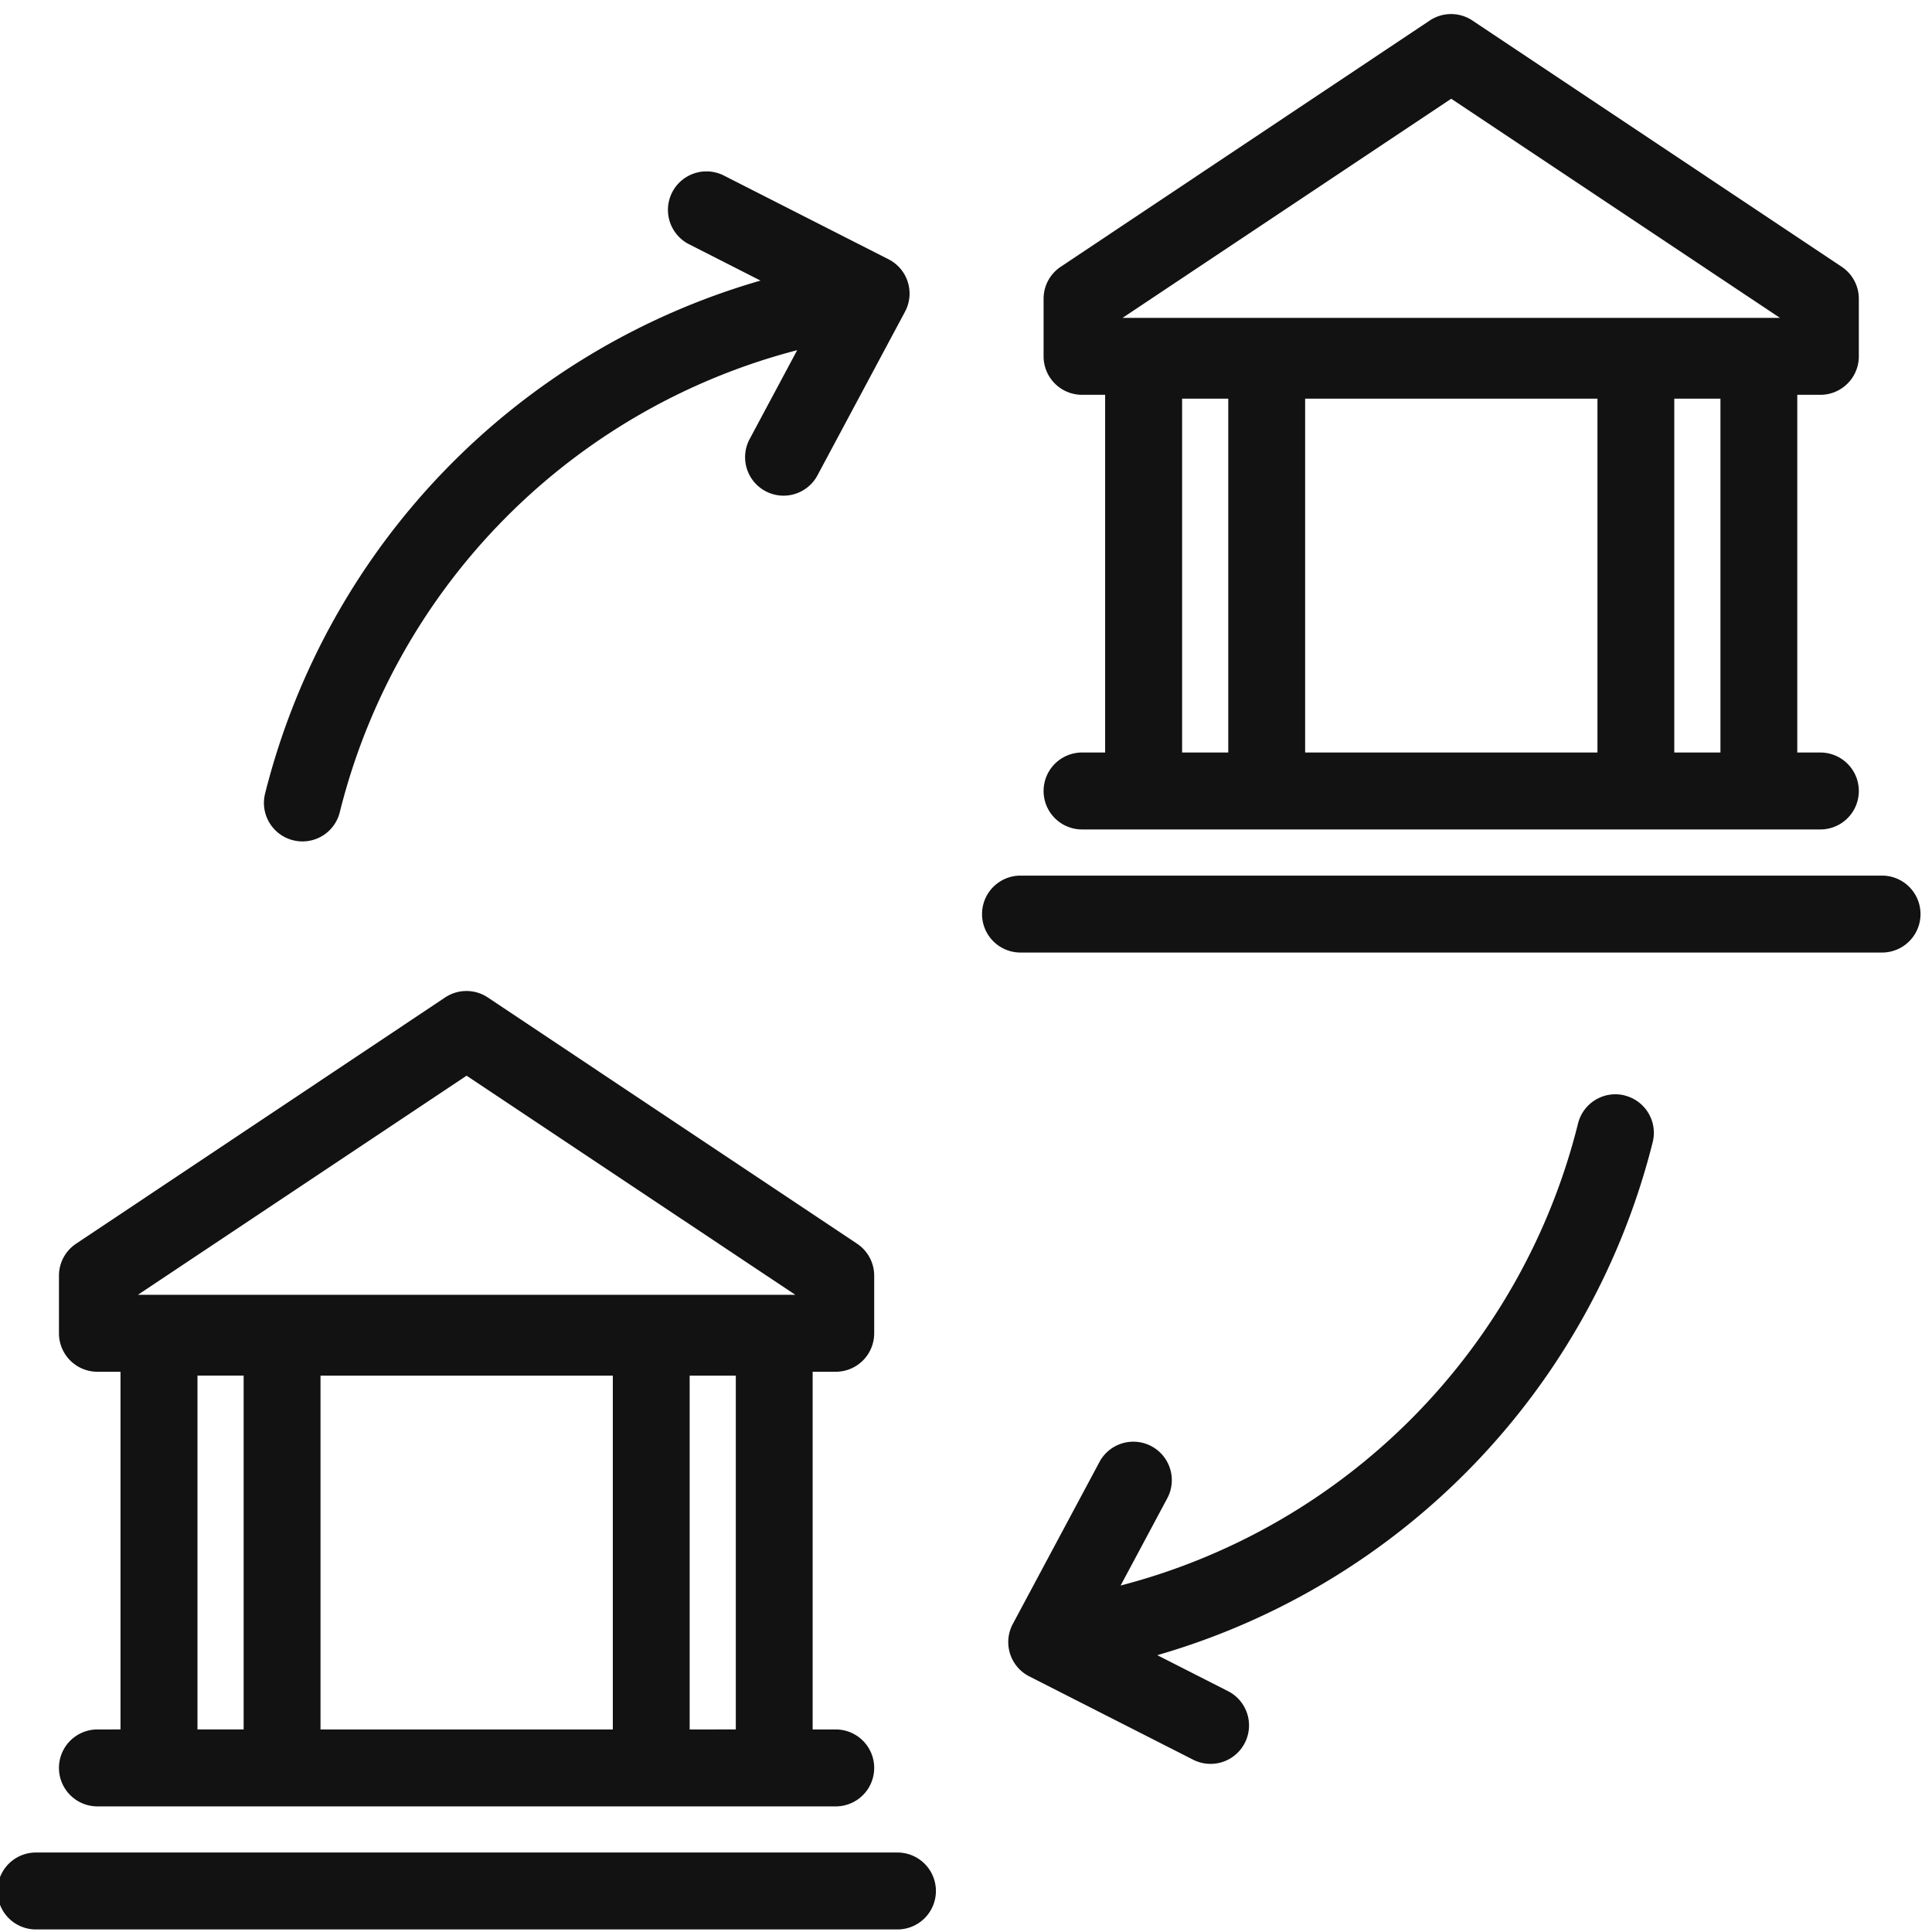 <svg xmlns="http://www.w3.org/2000/svg" xmlns:xlink="http://www.w3.org/1999/xlink" width="56" height="56" viewBox="0 0 56 56"><defs><style>.a{fill:#121212;}.b{clip-path:url(#a);}</style><clipPath id="a"><rect class="a" width="56" height="56" transform="translate(0 -0.333)"/></clipPath></defs><g transform="translate(-211.171 -112.601)"><path class="a" d="M224.615,324.906a1.115,1.115,0,0,0,0,2.23h21.4a1.115,1.115,0,0,0,0-2.23h-.669V314.538h.669a1.115,1.115,0,0,0,1.115-1.115v-1.672a1.114,1.114,0,0,0-.5-.927l-10.7-7.135a1.114,1.114,0,0,0-1.237,0L224,310.824a1.114,1.114,0,0,0-.5.927v1.672a1.115,1.115,0,0,0,1.115,1.115h.669v10.368Zm6.466-10.256h8.473v10.256h-8.473Zm10.7,10.256V314.65h1.338v10.256Zm-6.466-18.95,9.529,6.352H225.788Zm-7.8,8.693h1.338v10.256h-1.338Zm0,0" transform="translate(-10.62 -162.176)"/><g transform="translate(211.171 112.934)"><g class="b" transform="translate(0 0)"><path class="a" d="M237.587,471.5H212.615a1.115,1.115,0,0,0,0,2.23h24.972a1.115,1.115,0,1,0,0-2.23Zm0,0" transform="translate(-211.574 -418.137)"/><path class="a" d="M416.615,134.406a1.115,1.115,0,0,0,0,2.23h21.4a1.115,1.115,0,0,0,0-2.23h-.669V124.038h.669a1.115,1.115,0,0,0,1.115-1.115v-1.672a1.114,1.114,0,0,0-.5-.927l-10.7-7.135a1.114,1.114,0,0,0-1.237,0L416,120.324a1.114,1.114,0,0,0-.5.927v1.672a1.115,1.115,0,0,0,1.115,1.115h.669v10.368Zm6.466-10.256h8.473v10.256h-8.473Zm10.7,10.256V124.15h1.338v10.256Zm-6.466-18.95,9.529,6.352H417.788Zm-7.8,8.693h1.338v10.256h-1.338Zm0,0" transform="translate(-385.251 -112.927)"/></g></g><path class="a" d="M429.587,281H404.615a1.115,1.115,0,0,0,0,2.23h24.972a1.115,1.115,0,1,0,0-2.23Zm0,0" transform="translate(-163.864 -143.019)"/><path class="a" d="M426.5,323.7a1.115,1.115,0,0,0-1.353.81,18.439,18.439,0,0,1-13.259,13.395l1.365-2.553a1.115,1.115,0,0,0-1.966-1.051l-2.524,4.718a1.114,1.114,0,0,0,.478,1.52l4.771,2.426a1.115,1.115,0,0,0,1.011-1.987l-2.073-1.054a20.722,20.722,0,0,0,14.36-14.868,1.115,1.115,0,0,0-.809-1.354Zm0,0" transform="translate(-168.235 -179.347)"/><path class="a" d="M264.324,163.076a1.113,1.113,0,0,0,1.353-.81,18.439,18.439,0,0,1,13.259-13.395l-1.365,2.552a1.115,1.115,0,1,0,1.966,1.051l2.524-4.718a1.114,1.114,0,0,0-.478-1.52l-4.771-2.426A1.115,1.115,0,1,0,275.8,145.8l2.073,1.054a20.721,20.721,0,0,0-14.36,14.868,1.116,1.116,0,0,0,.809,1.354Zm0,0" transform="translate(-44.658 -26.12)"/></g></svg>
